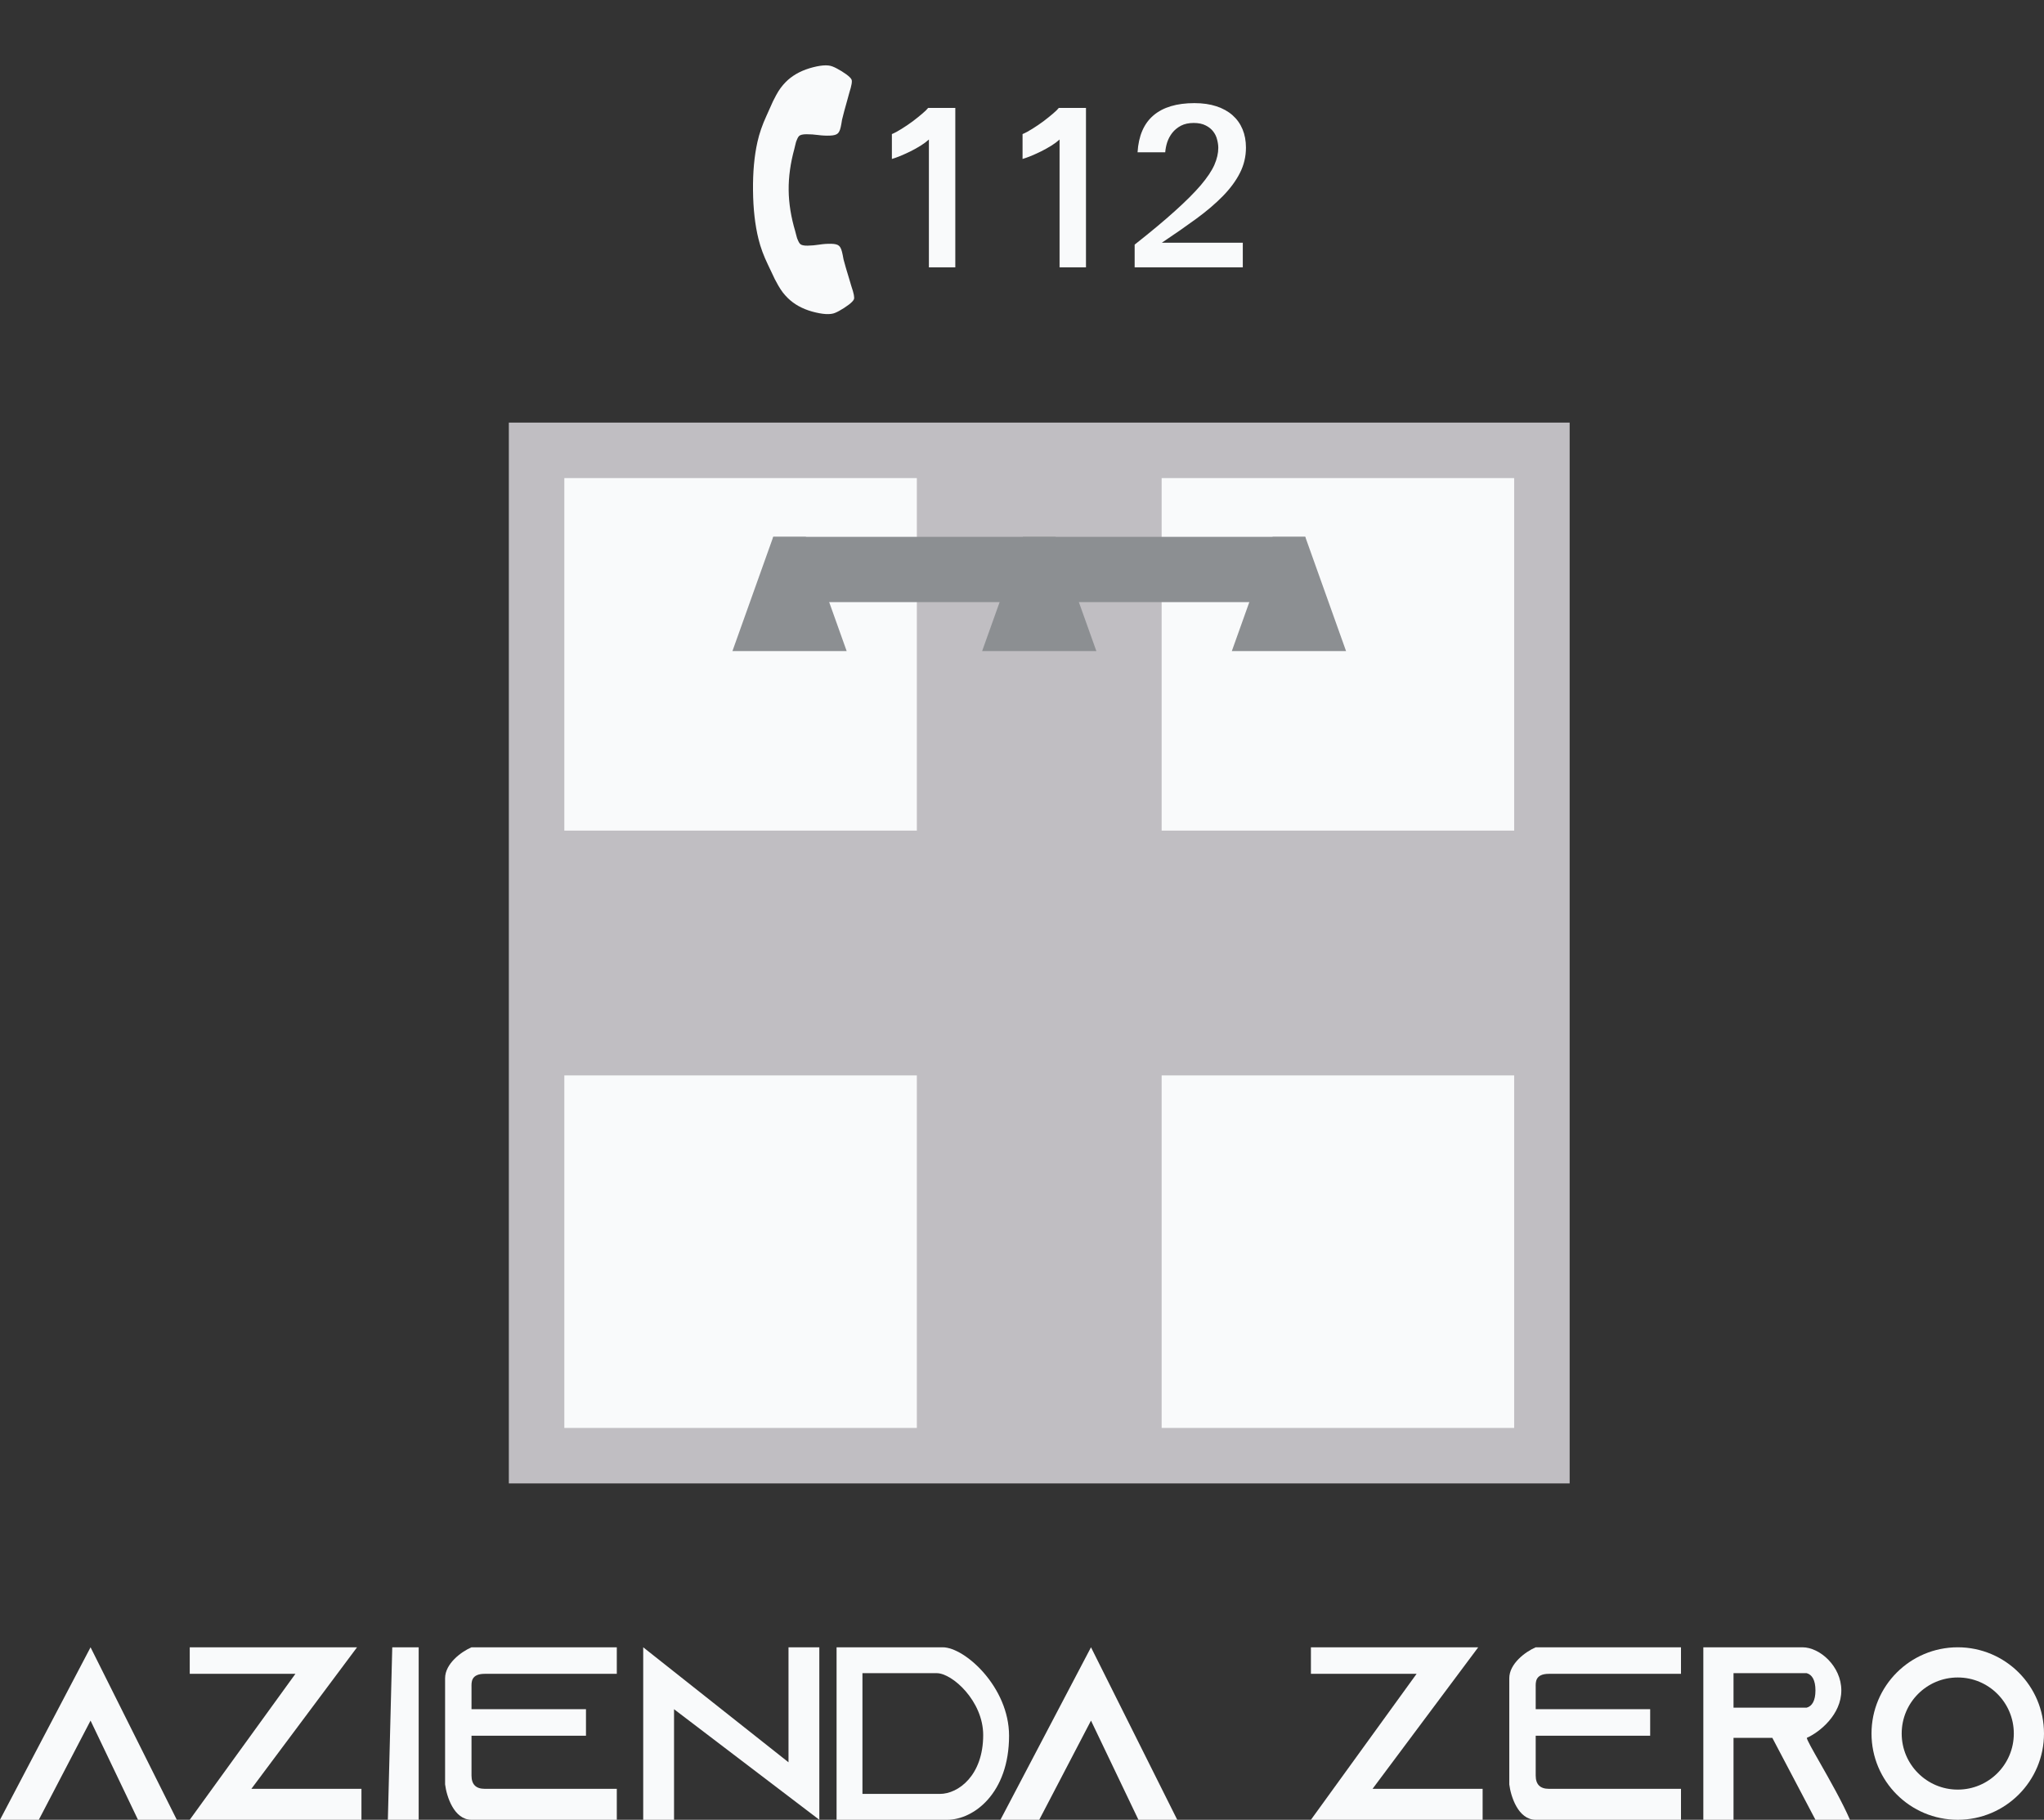 <svg width="237" height="211" viewBox="0 0 237 211" fill="none" xmlns="http://www.w3.org/2000/svg">
<rect x="0" y="0" width="237" height="211" fill="#333333" stroke="none"/>
<path d="M107.705 31V16.176C107.451 16.41 107.139 16.645 106.768 16.879C106.406 17.104 106.025 17.318 105.625 17.523C105.225 17.719 104.829 17.899 104.438 18.065C104.048 18.222 103.706 18.344 103.413 18.432V15.546C103.745 15.409 104.126 15.204 104.556 14.931C104.995 14.657 105.42 14.369 105.83 14.066C106.24 13.754 106.611 13.456 106.943 13.173C107.275 12.89 107.5 12.67 107.617 12.514H110.767V31H107.705ZM122.856 31V16.176C122.602 16.41 122.29 16.645 121.919 16.879C121.557 17.104 121.177 17.318 120.776 17.523C120.376 17.719 119.98 17.899 119.59 18.065C119.199 18.222 118.857 18.344 118.564 18.432V15.546C118.896 15.409 119.277 15.204 119.707 14.931C120.146 14.657 120.571 14.369 120.981 14.066C121.391 13.754 121.762 13.456 122.095 13.173C122.427 12.89 122.651 12.67 122.768 12.514H125.918V31H122.856ZM144.467 17.113C144.467 18.158 144.233 19.14 143.764 20.058C143.305 20.966 142.646 21.859 141.787 22.738C140.937 23.607 139.912 24.481 138.711 25.36C137.509 26.239 136.176 27.167 134.712 28.144H144.101V31H131.562V28.363C133.447 26.879 135.009 25.575 136.25 24.452C137.5 23.329 138.496 22.333 139.238 21.464C139.98 20.585 140.503 19.804 140.805 19.12C141.108 18.427 141.259 17.768 141.259 17.143C141.259 16.85 141.215 16.537 141.128 16.205C141.049 15.863 140.903 15.551 140.688 15.268C140.473 14.975 140.18 14.735 139.809 14.55C139.438 14.354 138.969 14.257 138.403 14.257C137.827 14.257 137.334 14.364 136.923 14.579C136.523 14.794 136.191 15.067 135.927 15.399C135.673 15.722 135.478 16.083 135.341 16.483C135.214 16.884 135.136 17.274 135.107 17.655H131.899C132.016 15.751 132.631 14.325 133.745 13.378C134.858 12.431 136.44 11.957 138.491 11.957C139.448 11.957 140.297 12.079 141.04 12.323C141.782 12.567 142.407 12.914 142.915 13.363C143.422 13.812 143.808 14.354 144.072 14.989C144.336 15.624 144.467 16.332 144.467 17.113Z" fill="#F9FAFB"/>
<path fill-rule="evenodd" clip-rule="evenodd" d="M197.5 211V191H209C211 191 213.5 193.2 213.5 196C213.5 198.8 211 200.833 209.5 201.5C209.5 201.716 210.154 202.867 211.019 204.387C212.153 206.382 213.649 209.013 214.5 211H210.5L205.5 201.5H201V211H197.5ZM201 194V198H209.481C210.102 197.833 210.5 197.2 210.5 196C210.5 194.8 210.102 194.167 209.481 194H201Z" fill="#F9FAFB"/>
<path d="M91.427 191H95V211L78.154 198.179V211H74.58V191L91.427 204.333V191Z" fill="#F9FAFB"/>
<path d="M54.671 191H71.517L71.517 194.077H56.203C54.569 194.077 54.671 195.103 54.671 195.615V198.179H67.944V201.256H54.671V205.872C54.671 206.897 55.182 207.41 56.203 207.41H71.517V211H54.671C52.629 211 51.779 208.265 51.608 206.897V194.59C51.608 192.898 53.48 191.513 54.671 191Z" fill="#F9FAFB"/>
<path d="M45.483 191H48.545V211H44.972L45.483 191Z" fill="#F9FAFB"/>
<path d="M22 191H41.399L29.147 207.41H41.909V211H22L34.252 194.077H22V191Z" fill="#F9FAFB"/>
<path d="M178.063 191H194.909L194.909 194.077H179.594C177.961 194.077 178.063 195.103 178.063 195.615V198.179H191.336V201.256H178.063V205.872C178.063 206.897 178.573 207.41 179.594 207.41H194.909V211H178.063C176.021 211 175.17 208.265 175 206.897V194.59C175 192.898 176.872 191.513 178.063 191Z" fill="#F9FAFB"/>
<path d="M152 191H171.399L159.147 207.41H171.909V211H152L158.126 202.538L164.252 194.077H152V191Z" fill="#F9FAFB"/>
<path fill-rule="evenodd" clip-rule="evenodd" d="M97 211V191H109.308C111.872 191 117 195.615 117 201.256C117 207.923 112.897 211 109.821 211H97ZM100 208V194H108.615C110.41 194 114 197.231 114 201.179C114 205.846 111.128 208 108.974 208H100Z" fill="#F9FAFB"/>
<path d="M120.5 211H116L126.5 191L136.5 211H132L126.5 199.5L120.5 211Z" fill="#F9FAFB"/>
<path d="M4.5 211H0L10.5 191L20.5 211H16L10.5 199.5L4.5 211Z" fill="#F9FAFB"/>
<circle cx="227" cy="201" r="8.25" stroke="#F9FAFB" stroke-width="3.5"/>
<g clip-path="url(#clip0_117_140)">
<path d="M182 49H59V172H182V49Z" fill="#C0BEC2"/>
<path d="M106.308 55.434H65.434V96.308H106.308V55.434Z" fill="#F9FAFB"/>
<path d="M175.566 55.434H134.692V96.308H175.566V55.434Z" fill="#F9FAFB"/>
<path d="M106.308 124.692H65.434V165.566H106.308V124.692Z" fill="#F9FAFB"/>
<path d="M175.566 124.692H134.692V165.566H175.566V124.692Z" fill="#F9FAFB"/>
<path d="M151.345 62.246H89.655V69.815H151.345V62.246Z" fill="#8C8F92"/>
<path d="M93.44 62.246L98.171 75.492H84.925L89.655 62.246H93.44Z" fill="#8C8F92"/>
<path d="M122.392 62.246L127.123 75.492H113.877L118.608 62.246H122.392Z" fill="#8C8F92"/>
<path d="M151.345 62.246L156.075 75.492H142.829L147.56 62.246H151.345Z" fill="#8C8F92"/>
</g>
<g clip-path="url(#clip1_117_140)">
<path d="M98.799 34.993C98.59 35.206 98.278 35.445 97.864 35.711C97.449 35.977 97.101 36.167 96.821 36.279C96.269 36.511 95.379 36.458 94.149 36.12C93.013 35.797 92.082 35.279 91.356 34.569C91.143 34.36 90.95 34.144 90.775 33.919C90.601 33.694 90.423 33.423 90.24 33.105C90.057 32.787 89.925 32.546 89.846 32.383C89.766 32.22 89.626 31.924 89.426 31.497C89.226 31.07 89.103 30.81 89.055 30.716C88.552 29.683 88.182 28.68 87.945 27.706C87.545 26.094 87.334 24.223 87.311 22.091C87.288 19.959 87.459 18.084 87.824 16.463C88.04 15.485 88.389 14.474 88.87 13.43C88.915 13.336 89.034 13.073 89.224 12.642C89.415 12.21 89.548 11.912 89.625 11.747C89.701 11.582 89.827 11.339 90.003 11.017C90.179 10.695 90.352 10.42 90.522 10.191C90.691 9.963 90.88 9.742 91.088 9.529C91.799 8.803 92.719 8.267 93.847 7.919C95.069 7.554 95.959 7.482 96.515 7.703C96.798 7.809 97.149 7.991 97.57 8.248C97.99 8.505 98.307 8.738 98.52 8.946C98.63 9.054 98.702 9.147 98.734 9.225C98.829 9.411 98.745 9.916 98.481 10.739C98.421 10.974 98.33 11.303 98.21 11.726C98.09 12.149 97.982 12.534 97.888 12.883C97.795 13.231 97.71 13.562 97.636 13.875C97.628 13.93 97.601 14.096 97.553 14.374C97.505 14.652 97.453 14.875 97.396 15.043C97.34 15.212 97.257 15.351 97.149 15.462C96.994 15.619 96.689 15.707 96.232 15.723C95.776 15.74 95.319 15.717 94.861 15.656C94.404 15.594 93.954 15.564 93.513 15.565C93.072 15.566 92.782 15.637 92.643 15.779C92.573 15.85 92.506 15.958 92.441 16.104C92.376 16.249 92.331 16.362 92.304 16.445C92.278 16.527 92.24 16.676 92.192 16.891C92.144 17.106 92.116 17.226 92.108 17.249C91.65 18.917 91.428 20.516 91.445 22.047C91.461 23.577 91.716 25.171 92.211 26.829C92.219 26.852 92.249 26.971 92.302 27.185C92.355 27.399 92.396 27.547 92.424 27.629C92.452 27.711 92.5 27.823 92.568 27.967C92.636 28.111 92.706 28.218 92.777 28.287C92.919 28.426 93.21 28.491 93.651 28.483C94.093 28.474 94.541 28.434 94.997 28.363C95.453 28.292 95.91 28.259 96.367 28.266C96.823 28.273 97.131 28.354 97.289 28.508C97.399 28.616 97.484 28.754 97.545 28.921C97.605 29.088 97.662 29.311 97.716 29.587C97.77 29.864 97.801 30.029 97.809 30.084C97.891 30.395 97.982 30.724 98.083 31.071C98.184 31.417 98.3 31.8 98.429 32.221C98.559 32.641 98.656 32.968 98.721 33.202C99.003 34.018 99.098 34.521 99.007 34.709C98.976 34.788 98.907 34.882 98.799 34.993Z" fill="#F9FAFB"/>
</g>
<defs>
<clipPath id="clip0_117_140">
<rect width="123" height="123" fill="white" transform="translate(59 49)"/>
</clipPath>
<clipPath id="clip1_117_140">
<rect width="29.682" height="29.682" fill="white" transform="translate(94.763 2) rotate(44.387)"/>
</clipPath>
</defs>
</svg>
